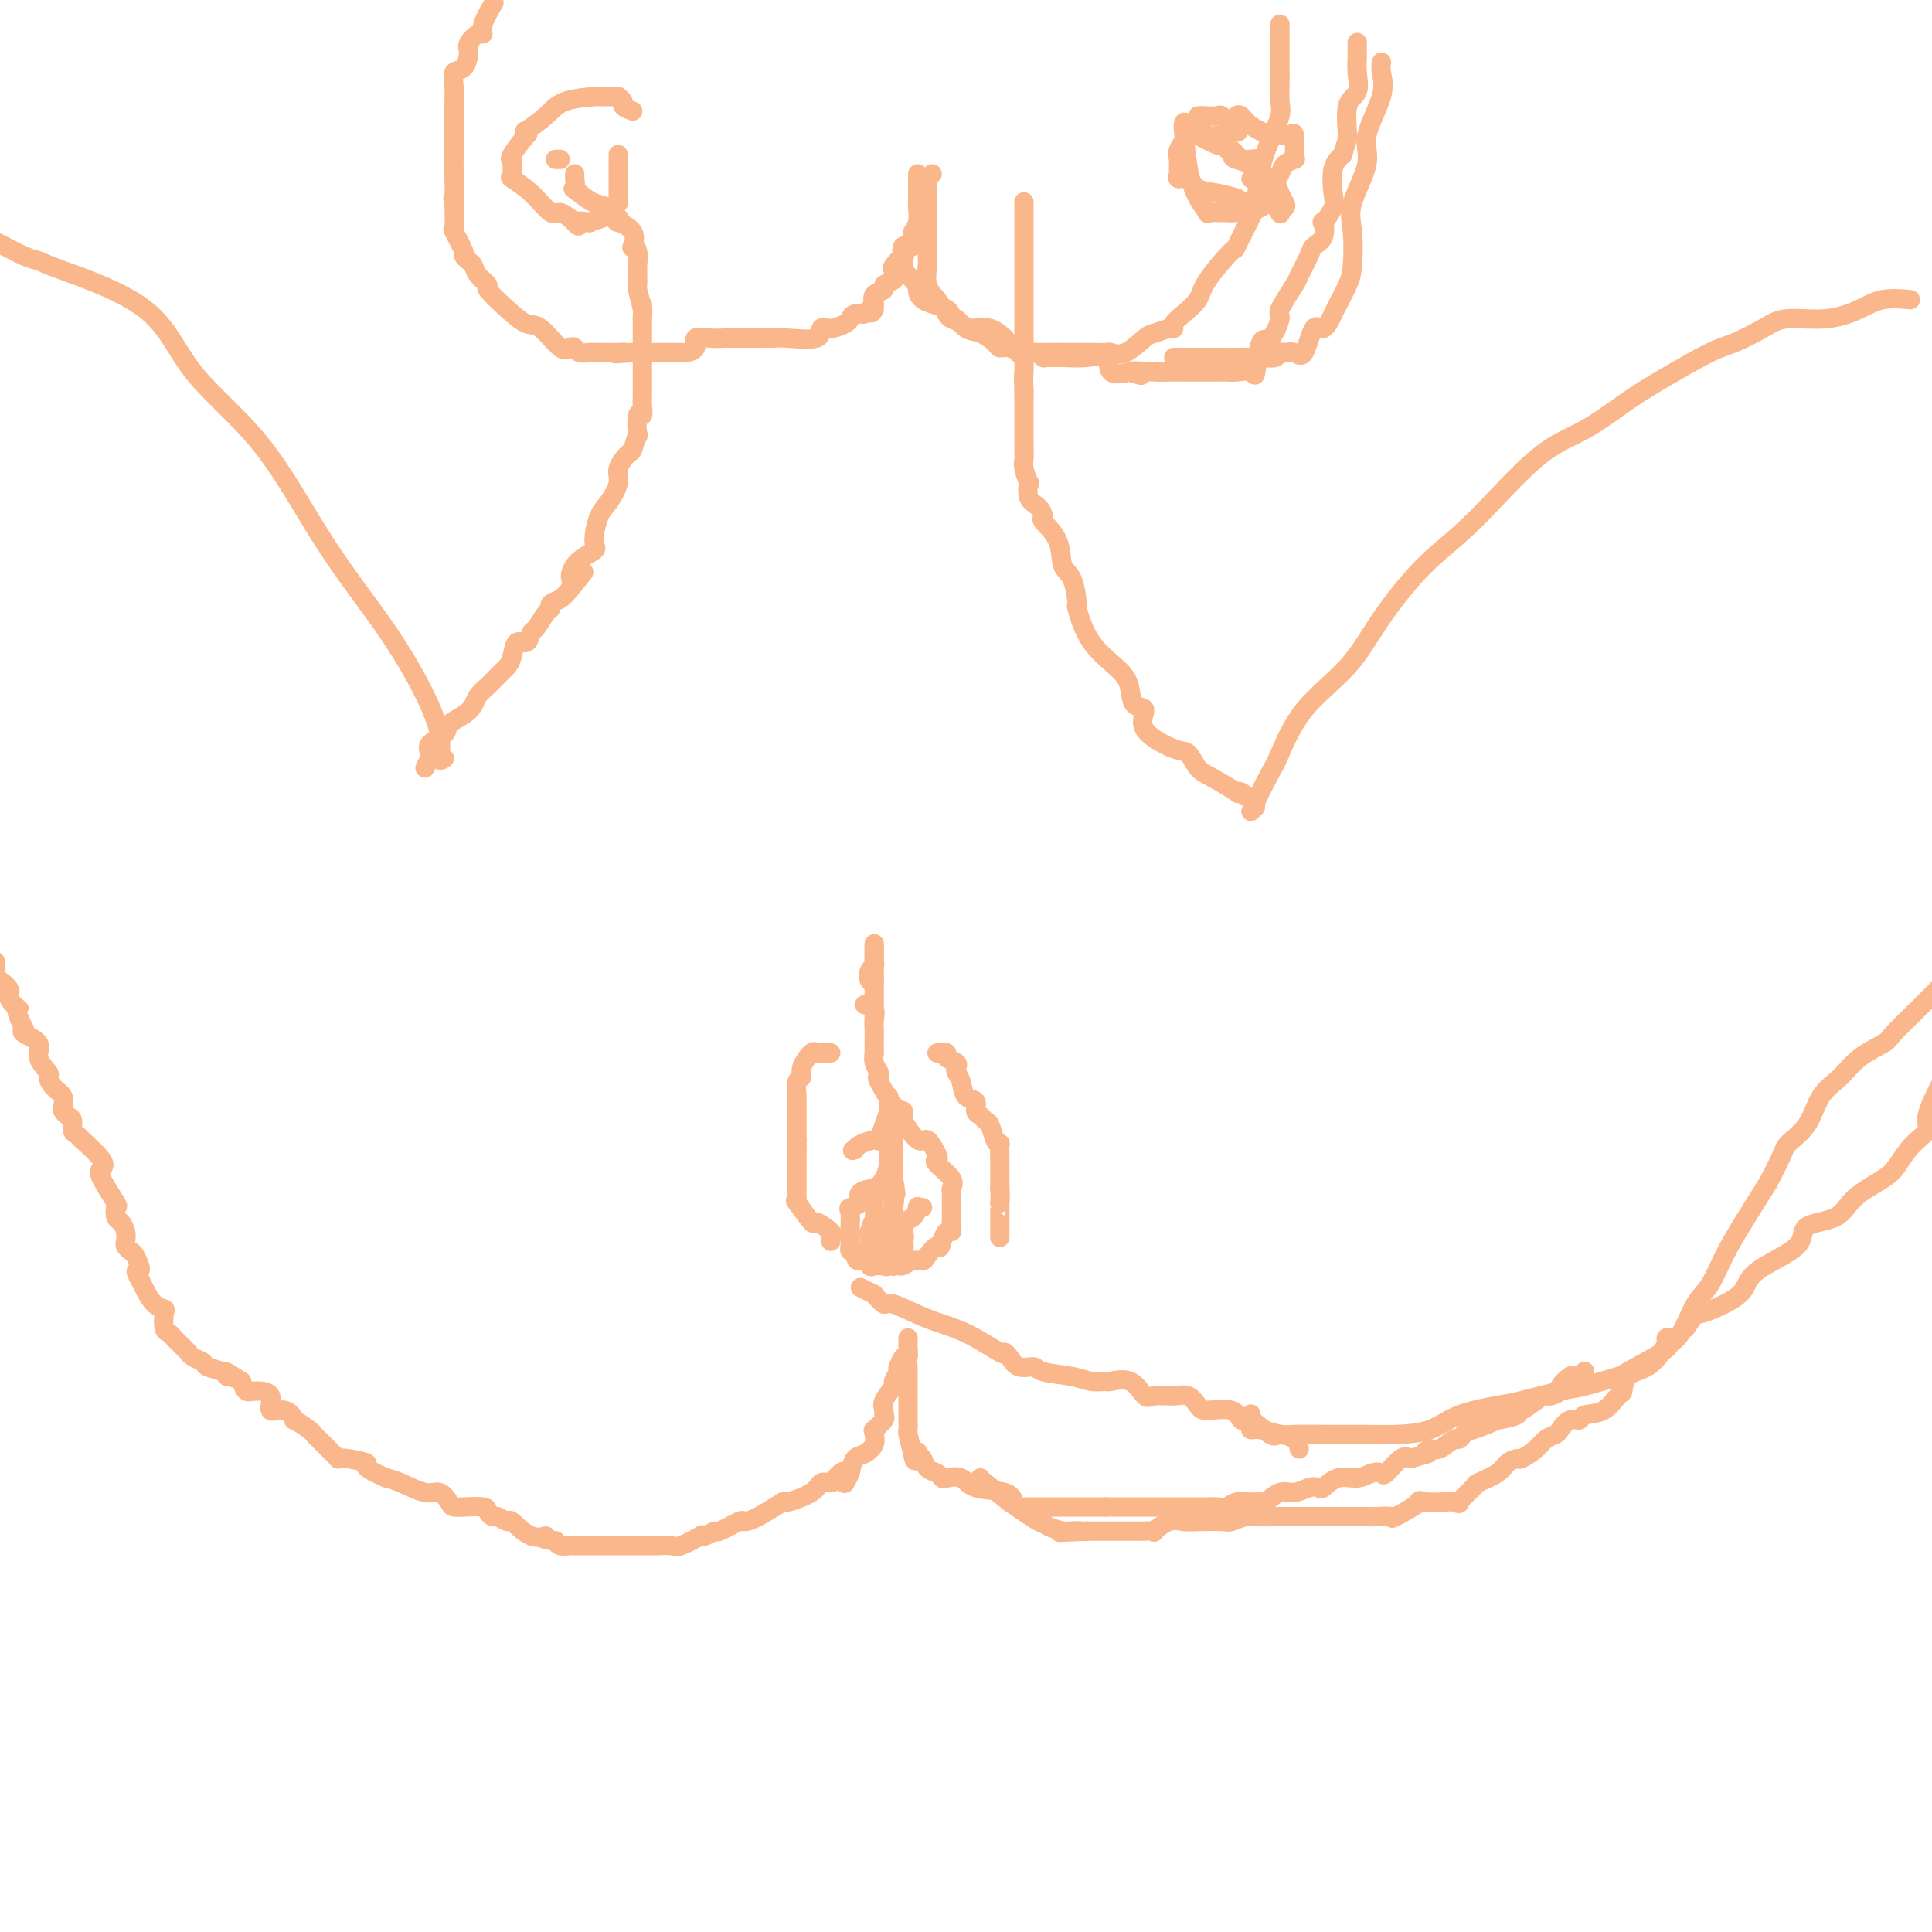 <svg viewBox='0 0 400 400' version='1.1' xmlns='http://www.w3.org/2000/svg' xmlns:xlink='http://www.w3.org/1999/xlink'><g fill='none' stroke='#FBB78C' stroke-width='4' stroke-linecap='round' stroke-linejoin='round'><path d='M92,157c-0.499,0.341 -0.999,0.682 -1,0c-0.001,-0.682 0.496,-2.389 0,-5c-0.496,-2.611 -1.987,-6.128 -4,-10c-2.013,-3.872 -4.550,-8.101 -8,-13c-3.450,-4.899 -7.814,-10.468 -12,-17c-4.186,-6.532 -8.195,-14.027 -13,-20c-4.805,-5.973 -10.404,-10.425 -14,-15c-3.596,-4.575 -5.187,-9.273 -10,-13c-4.813,-3.727 -12.848,-6.482 -17,-8c-4.152,-1.518 -4.422,-1.799 -5,-2c-0.578,-0.201 -1.463,-0.323 -3,-1c-1.537,-0.677 -3.725,-1.908 -6,-3c-2.275,-1.092 -4.638,-2.046 -7,-3'/><path d='M259,168c0.504,-0.474 1.008,-0.949 1,-1c-0.008,-0.051 -0.527,0.321 0,-1c0.527,-1.321 2.100,-4.336 3,-6c0.900,-1.664 1.126,-1.976 2,-4c0.874,-2.024 2.397,-5.758 5,-9c2.603,-3.242 6.286,-5.991 9,-9c2.714,-3.009 4.459,-6.277 7,-10c2.541,-3.723 5.878,-7.902 9,-11c3.122,-3.098 6.028,-5.113 10,-9c3.972,-3.887 9.010,-9.644 13,-13c3.990,-3.356 6.932,-4.312 10,-6c3.068,-1.688 6.263,-4.108 9,-6c2.737,-1.892 5.015,-3.257 8,-5c2.985,-1.743 6.677,-3.863 9,-5c2.323,-1.137 3.279,-1.291 5,-2c1.721,-0.709 4.209,-1.973 6,-3c1.791,-1.027 2.887,-1.816 5,-2c2.113,-0.184 5.243,0.238 8,0c2.757,-0.238 5.141,-1.136 7,-2c1.859,-0.864 3.193,-1.694 5,-2c1.807,-0.306 4.088,-0.087 5,0c0.912,0.087 0.456,0.044 0,0'/><path d='M259,293c-0.008,-0.194 -0.017,-0.388 0,0c0.017,0.388 0.058,1.358 0,2c-0.058,0.642 -0.216,0.957 0,1c0.216,0.043 0.804,-0.185 2,0c1.196,0.185 2.999,0.782 4,1c1.001,0.218 1.201,0.057 3,0c1.799,-0.057 5.198,-0.011 8,0c2.802,0.011 5.009,-0.014 7,0c1.991,0.014 3.767,0.069 6,0c2.233,-0.069 4.923,-0.260 7,-1c2.077,-0.740 3.542,-2.028 6,-3c2.458,-0.972 5.911,-1.627 8,-2c2.089,-0.373 2.816,-0.464 5,-1c2.184,-0.536 5.825,-1.516 8,-2c2.175,-0.484 2.883,-0.473 5,-1c2.117,-0.527 5.644,-1.594 7,-2c1.356,-0.406 0.540,-0.153 2,-1c1.460,-0.847 5.195,-2.794 7,-4c1.805,-1.206 1.679,-1.671 2,-2c0.321,-0.329 1.088,-0.521 2,-2c0.912,-1.479 1.968,-4.244 3,-6c1.032,-1.756 2.039,-2.502 3,-4c0.961,-1.498 1.874,-3.750 3,-6c1.126,-2.250 2.465,-4.500 4,-7c1.535,-2.500 3.268,-5.250 5,-8'/><path d='M366,245c3.482,-6.449 3.188,-7.071 4,-8c0.812,-0.929 2.729,-2.165 4,-4c1.271,-1.835 1.895,-4.271 3,-6c1.105,-1.729 2.690,-2.752 4,-4c1.310,-1.248 2.346,-2.721 4,-4c1.654,-1.279 3.928,-2.363 5,-3c1.072,-0.637 0.942,-0.825 2,-2c1.058,-1.175 3.302,-3.336 5,-5c1.698,-1.664 2.849,-2.832 4,-4'/><path d='M349,275c0.853,-1.311 1.706,-2.621 2,-3c0.294,-0.379 0.028,0.174 1,0c0.972,-0.174 3.183,-1.076 5,-2c1.817,-0.924 3.239,-1.870 4,-3c0.761,-1.130 0.861,-2.444 3,-4c2.139,-1.556 6.316,-3.354 8,-5c1.684,-1.646 0.873,-3.139 2,-4c1.127,-0.861 4.191,-1.091 6,-2c1.809,-0.909 2.363,-2.498 4,-4c1.637,-1.502 4.356,-2.916 6,-4c1.644,-1.084 2.214,-1.837 3,-3c0.786,-1.163 1.788,-2.734 3,-4c1.212,-1.266 2.634,-2.225 3,-3c0.366,-0.775 -0.324,-1.364 0,-3c0.324,-1.636 1.662,-4.318 3,-7'/><path d='M269,300c-0.115,-0.706 -0.230,-1.413 -1,-2c-0.770,-0.587 -2.195,-1.055 -3,-1c-0.805,0.055 -0.989,0.632 -2,0c-1.011,-0.632 -2.847,-2.472 -4,-3c-1.153,-0.528 -1.621,0.257 -2,0c-0.379,-0.257 -0.670,-1.557 -2,-2c-1.330,-0.443 -3.701,-0.028 -5,0c-1.299,0.028 -1.527,-0.329 -2,-1c-0.473,-0.671 -1.192,-1.655 -2,-2c-0.808,-0.345 -1.706,-0.050 -3,0c-1.294,0.050 -2.985,-0.144 -4,0c-1.015,0.144 -1.352,0.628 -2,0c-0.648,-0.628 -1.605,-2.367 -3,-3c-1.395,-0.633 -3.229,-0.158 -4,0c-0.771,0.158 -0.481,-0.000 -1,0c-0.519,0.000 -1.847,0.159 -3,0c-1.153,-0.159 -2.129,-0.637 -4,-1c-1.871,-0.363 -4.635,-0.610 -6,-1c-1.365,-0.390 -1.331,-0.924 -2,-1c-0.669,-0.076 -2.042,0.307 -3,0c-0.958,-0.307 -1.502,-1.302 -2,-2c-0.498,-0.698 -0.949,-1.099 -1,-1c-0.051,0.099 0.300,0.697 -1,0c-1.300,-0.697 -4.249,-2.690 -7,-4c-2.751,-1.310 -5.304,-1.939 -8,-3c-2.696,-1.061 -5.533,-2.555 -7,-3c-1.467,-0.445 -1.562,0.159 -2,0c-0.438,-0.159 -1.219,-1.079 -2,-2'/><path d='M181,268c-5.000,-2.500 -2.500,-1.250 0,0'/><path d='M188,277c0.006,0.375 0.012,0.749 0,1c-0.012,0.251 -0.042,0.378 0,1c0.042,0.622 0.156,1.738 0,2c-0.156,0.262 -0.582,-0.329 -1,0c-0.418,0.329 -0.828,1.578 -1,2c-0.172,0.422 -0.106,0.018 0,0c0.106,-0.018 0.253,0.352 0,1c-0.253,0.648 -0.905,1.574 -1,2c-0.095,0.426 0.369,0.350 0,1c-0.369,0.650 -1.571,2.024 -2,3c-0.429,0.976 -0.087,1.553 0,2c0.087,0.447 -0.082,0.763 0,1c0.082,0.237 0.416,0.395 0,1c-0.416,0.605 -1.581,1.658 -2,2c-0.419,0.342 -0.091,-0.026 0,0c0.091,0.026 -0.056,0.446 0,1c0.056,0.554 0.314,1.241 0,2c-0.314,0.759 -1.200,1.589 -2,2c-0.800,0.411 -1.514,0.403 -2,1c-0.486,0.597 -0.743,1.798 -1,3'/><path d='M176,305c-1.970,4.289 -0.894,1.011 -1,0c-0.106,-1.011 -1.392,0.245 -2,1c-0.608,0.755 -0.537,1.009 -1,1c-0.463,-0.009 -1.460,-0.279 -2,0c-0.540,0.279 -0.621,1.109 -2,2c-1.379,0.891 -4.054,1.844 -5,2c-0.946,0.156 -0.163,-0.486 -1,0c-0.837,0.486 -3.294,2.101 -5,3c-1.706,0.899 -2.659,1.082 -3,1c-0.341,-0.082 -0.068,-0.428 -1,0c-0.932,0.428 -3.069,1.629 -4,2c-0.931,0.371 -0.656,-0.089 -1,0c-0.344,0.089 -1.309,0.728 -2,1c-0.691,0.272 -1.110,0.178 -1,0c0.110,-0.178 0.749,-0.440 0,0c-0.749,0.440 -2.888,1.582 -4,2c-1.112,0.418 -1.199,0.112 -2,0c-0.801,-0.112 -2.315,-0.030 -3,0c-0.685,0.030 -0.541,0.008 -1,0c-0.459,-0.008 -1.521,-0.002 -2,0c-0.479,0.002 -0.374,0.001 -1,0c-0.626,-0.001 -1.983,-0.000 -3,0c-1.017,0.000 -1.695,0.000 -2,0c-0.305,-0.000 -0.238,-0.000 -1,0c-0.762,0.000 -2.355,0.001 -3,0c-0.645,-0.001 -0.344,-0.003 -1,0c-0.656,0.003 -2.269,0.011 -3,0c-0.731,-0.011 -0.582,-0.041 -1,0c-0.418,0.041 -1.405,0.155 -2,0c-0.595,-0.155 -0.797,-0.577 -1,-1'/><path d='M115,319c-4.356,-0.431 -2.246,-1.009 -2,-1c0.246,0.009 -1.373,0.606 -3,0c-1.627,-0.606 -3.263,-2.414 -4,-3c-0.737,-0.586 -0.575,0.049 -1,0c-0.425,-0.049 -1.436,-0.784 -2,-1c-0.564,-0.216 -0.681,0.086 -1,0c-0.319,-0.086 -0.838,-0.558 -1,-1c-0.162,-0.442 0.035,-0.852 -1,-1c-1.035,-0.148 -3.302,-0.034 -4,0c-0.698,0.034 0.174,-0.014 0,0c-0.174,0.014 -1.394,0.088 -2,0c-0.606,-0.088 -0.599,-0.339 -1,-1c-0.401,-0.661 -1.211,-1.734 -2,-2c-0.789,-0.266 -1.559,0.275 -3,0c-1.441,-0.275 -3.555,-1.364 -5,-2c-1.445,-0.636 -2.223,-0.818 -3,-1'/><path d='M80,306c-6.111,-2.631 -3.888,-2.707 -4,-3c-0.112,-0.293 -2.559,-0.803 -4,-1c-1.441,-0.197 -1.878,-0.080 -2,0c-0.122,0.080 0.069,0.123 0,0c-0.069,-0.123 -0.397,-0.413 -1,-1c-0.603,-0.587 -1.480,-1.472 -2,-2c-0.520,-0.528 -0.685,-0.700 -1,-1c-0.315,-0.300 -0.782,-0.730 -1,-1c-0.218,-0.270 -0.186,-0.381 -1,-1c-0.814,-0.619 -2.475,-1.745 -3,-2c-0.525,-0.255 0.084,0.362 0,0c-0.084,-0.362 -0.863,-1.703 -2,-2c-1.137,-0.297 -2.633,0.451 -3,0c-0.367,-0.451 0.397,-2.100 0,-3c-0.397,-0.900 -1.953,-1.050 -3,-1c-1.047,0.050 -1.585,0.300 -2,0c-0.415,-0.300 -0.708,-1.150 -1,-2'/><path d='M50,286c-5.109,-3.317 -2.882,-1.610 -2,-1c0.882,0.610 0.420,0.122 0,0c-0.420,-0.122 -0.799,0.122 -1,0c-0.201,-0.122 -0.226,-0.611 -1,-1c-0.774,-0.389 -2.298,-0.678 -3,-1c-0.702,-0.322 -0.583,-0.678 -1,-1c-0.417,-0.322 -1.368,-0.611 -2,-1c-0.632,-0.389 -0.943,-0.878 -1,-1c-0.057,-0.122 0.140,0.121 0,0c-0.140,-0.121 -0.615,-0.608 -1,-1c-0.385,-0.392 -0.678,-0.690 -1,-1c-0.322,-0.310 -0.673,-0.633 -1,-1c-0.327,-0.367 -0.629,-0.779 -1,-1c-0.371,-0.221 -0.810,-0.251 -1,-1c-0.190,-0.749 -0.131,-2.217 0,-3c0.131,-0.783 0.334,-0.880 0,-1c-0.334,-0.120 -1.205,-0.263 -2,-1c-0.795,-0.737 -1.513,-2.068 -2,-3c-0.487,-0.932 -0.744,-1.466 -1,-2'/><path d='M29,265c-1.653,-2.759 -0.285,-1.656 0,-2c0.285,-0.344 -0.511,-2.136 -1,-3c-0.489,-0.864 -0.670,-0.799 -1,-1c-0.330,-0.201 -0.810,-0.668 -1,-1c-0.190,-0.332 -0.090,-0.527 0,-1c0.090,-0.473 0.171,-1.222 0,-2c-0.171,-0.778 -0.593,-1.585 -1,-2c-0.407,-0.415 -0.800,-0.440 -1,-1c-0.200,-0.560 -0.207,-1.656 0,-2c0.207,-0.344 0.629,0.064 0,-1c-0.629,-1.064 -2.308,-3.601 -3,-5c-0.692,-1.399 -0.398,-1.660 0,-2c0.398,-0.340 0.901,-0.758 0,-2c-0.901,-1.242 -3.207,-3.306 -4,-4c-0.793,-0.694 -0.072,-0.017 0,0c0.072,0.017 -0.506,-0.626 -1,-1c-0.494,-0.374 -0.903,-0.481 -1,-1c-0.097,-0.519 0.119,-1.452 0,-2c-0.119,-0.548 -0.574,-0.713 -1,-1c-0.426,-0.287 -0.822,-0.697 -1,-1c-0.178,-0.303 -0.136,-0.499 0,-1c0.136,-0.501 0.368,-1.306 0,-2c-0.368,-0.694 -1.335,-1.278 -2,-2c-0.665,-0.722 -1.026,-1.584 -1,-2c0.026,-0.416 0.441,-0.388 0,-1c-0.441,-0.612 -1.737,-1.865 -2,-3c-0.263,-1.135 0.506,-2.152 0,-3c-0.506,-0.848 -2.287,-1.528 -3,-2c-0.713,-0.472 -0.356,-0.736 0,-1'/><path d='M5,213c-2.573,-4.986 -1.005,-3.951 -1,-4c0.005,-0.049 -1.554,-1.183 -2,-2c-0.446,-0.817 0.220,-1.319 0,-2c-0.220,-0.681 -1.327,-1.542 -2,-2c-0.673,-0.458 -0.912,-0.515 -1,-1c-0.088,-0.485 -0.024,-1.400 0,-2c0.024,-0.600 0.007,-0.886 0,-1c-0.007,-0.114 -0.003,-0.057 0,0'/><path d='M188,283c-0.000,0.209 -0.000,0.418 0,1c0.000,0.582 0.000,1.536 0,2c-0.000,0.464 -0.000,0.438 0,1c0.000,0.562 0.000,1.714 0,2c-0.000,0.286 -0.000,-0.293 0,0c0.000,0.293 0.000,1.459 0,2c-0.000,0.541 -0.001,0.457 0,1c0.001,0.543 0.003,1.712 0,2c-0.003,0.288 -0.011,-0.304 0,0c0.011,0.304 0.041,1.505 0,2c-0.041,0.495 -0.155,0.284 0,1c0.155,0.716 0.577,2.358 1,4'/><path d='M189,301c0.395,2.793 0.883,0.776 1,0c0.117,-0.776 -0.137,-0.309 0,0c0.137,0.309 0.665,0.462 1,1c0.335,0.538 0.478,1.463 1,2c0.522,0.537 1.424,0.687 2,1c0.576,0.313 0.827,0.790 1,1c0.173,0.210 0.270,0.154 1,0c0.730,-0.154 2.093,-0.405 3,0c0.907,0.405 1.357,1.468 3,2c1.643,0.532 4.479,0.535 6,1c1.521,0.465 1.725,1.393 2,2c0.275,0.607 0.619,0.895 1,1c0.381,0.105 0.798,0.028 1,0c0.202,-0.028 0.189,-0.008 1,0c0.811,0.008 2.446,0.002 3,0c0.554,-0.002 0.027,-0.001 0,0c-0.027,0.001 0.445,0.000 1,0c0.555,-0.000 1.193,-0.000 2,0c0.807,0.000 1.783,0.000 2,0c0.217,-0.000 -0.326,-0.000 0,0c0.326,0.000 1.522,0.000 3,0c1.478,-0.000 3.239,-0.000 5,0'/><path d='M229,312c2.670,0.000 1.344,0.000 1,0c-0.344,-0.000 0.292,-0.000 1,0c0.708,0.000 1.487,0.000 2,0c0.513,-0.000 0.761,-0.000 1,0c0.239,0.000 0.468,0.000 1,0c0.532,-0.000 1.367,-0.000 2,0c0.633,0.000 1.063,0.000 2,0c0.937,-0.000 2.379,-0.000 3,0c0.621,0.000 0.421,0.000 1,0c0.579,-0.000 1.937,-0.000 3,0c1.063,0.000 1.832,0.001 2,0c0.168,-0.001 -0.265,-0.004 0,0c0.265,0.004 1.229,0.015 2,0c0.771,-0.015 1.348,-0.057 2,0c0.652,0.057 1.377,0.214 2,0c0.623,-0.214 1.142,-0.797 2,-1c0.858,-0.203 2.053,-0.025 3,0c0.947,0.025 1.647,-0.102 2,0c0.353,0.102 0.361,0.433 1,0c0.639,-0.433 1.910,-1.631 3,-2c1.090,-0.369 1.999,0.089 3,0c1.001,-0.089 2.095,-0.727 3,-1c0.905,-0.273 1.621,-0.182 2,0c0.379,0.182 0.420,0.454 1,0c0.580,-0.454 1.698,-1.635 3,-2c1.302,-0.365 2.789,0.087 4,0c1.211,-0.087 2.145,-0.714 3,-1c0.855,-0.286 1.631,-0.231 2,0c0.369,0.231 0.330,0.639 1,0c0.670,-0.639 2.049,-2.325 3,-3c0.951,-0.675 1.476,-0.337 2,0'/><path d='M292,302c5.280,-1.549 3.481,-0.922 3,-1c-0.481,-0.078 0.357,-0.861 1,-1c0.643,-0.139 1.091,0.365 2,0c0.909,-0.365 2.281,-1.598 3,-2c0.719,-0.402 0.787,0.028 1,0c0.213,-0.028 0.571,-0.515 1,-1c0.429,-0.485 0.929,-0.970 1,-1c0.071,-0.030 -0.286,0.394 1,0c1.286,-0.394 4.216,-1.606 5,-2c0.784,-0.394 -0.577,0.030 0,0c0.577,-0.030 3.093,-0.515 4,-1c0.907,-0.485 0.207,-0.971 0,-1c-0.207,-0.029 0.079,0.400 1,0c0.921,-0.400 2.475,-1.627 3,-2c0.525,-0.373 0.020,0.109 0,0c-0.020,-0.109 0.446,-0.807 1,-1c0.554,-0.193 1.195,0.120 2,0c0.805,-0.120 1.774,-0.672 2,-1c0.226,-0.328 -0.289,-0.431 0,-1c0.289,-0.569 1.384,-1.602 2,-2c0.616,-0.398 0.753,-0.159 1,0c0.247,0.159 0.602,0.239 1,0c0.398,-0.239 0.838,-0.795 1,-1c0.162,-0.205 0.046,-0.059 0,0c-0.046,0.059 -0.023,0.029 0,0'/><path d='M346,277c-0.437,-0.074 -0.874,-0.149 -1,0c-0.126,0.149 0.058,0.520 0,1c-0.058,0.480 -0.357,1.068 -1,2c-0.643,0.932 -1.630,2.208 -3,3c-1.370,0.792 -3.124,1.101 -4,2c-0.876,0.899 -0.874,2.389 -1,3c-0.126,0.611 -0.379,0.344 -1,1c-0.621,0.656 -1.609,2.235 -3,3c-1.391,0.765 -3.184,0.716 -4,1c-0.816,0.284 -0.656,0.902 -1,1c-0.344,0.098 -1.193,-0.322 -2,0c-0.807,0.322 -1.572,1.386 -2,2c-0.428,0.614 -0.519,0.777 -1,1c-0.481,0.223 -1.351,0.507 -2,1c-0.649,0.493 -1.078,1.195 -2,2c-0.922,0.805 -2.339,1.711 -3,2c-0.661,0.289 -0.566,-0.041 -1,0c-0.434,0.041 -1.397,0.453 -2,1c-0.603,0.547 -0.848,1.229 -2,2c-1.152,0.771 -3.213,1.632 -4,2c-0.787,0.368 -0.301,0.242 -1,1c-0.699,0.758 -2.582,2.399 -3,3c-0.418,0.601 0.628,0.161 0,0c-0.628,-0.161 -2.931,-0.043 -4,0c-1.069,0.043 -0.903,0.012 -1,0c-0.097,-0.012 -0.456,-0.003 -1,0c-0.544,0.003 -1.272,0.002 -2,0'/><path d='M294,311c-0.938,-0.182 0.715,-0.637 0,0c-0.715,0.637 -3.800,2.367 -5,3c-1.200,0.633 -0.516,0.170 -1,0c-0.484,-0.170 -2.136,-0.045 -3,0c-0.864,0.045 -0.940,0.012 -2,0c-1.060,-0.012 -3.105,-0.003 -4,0c-0.895,0.003 -0.641,0.001 -1,0c-0.359,-0.001 -1.332,-0.000 -2,0c-0.668,0.000 -1.032,0.000 -2,0c-0.968,-0.000 -2.541,-0.001 -4,0c-1.459,0.001 -2.804,0.004 -4,0c-1.196,-0.004 -2.243,-0.015 -3,0c-0.757,0.015 -1.224,0.056 -2,0c-0.776,-0.056 -1.859,-0.211 -3,0c-1.141,0.211 -2.338,0.786 -3,1c-0.662,0.214 -0.788,0.065 -2,0c-1.212,-0.065 -3.510,-0.046 -5,0c-1.490,0.046 -2.172,0.117 -3,0c-0.828,-0.117 -1.803,-0.424 -3,0c-1.197,0.424 -2.615,1.578 -3,2c-0.385,0.422 0.263,0.113 0,0c-0.263,-0.113 -1.436,-0.030 -2,0c-0.564,0.030 -0.518,0.008 -1,0c-0.482,-0.008 -1.493,-0.002 -2,0c-0.507,0.002 -0.511,0.001 -1,0c-0.489,-0.001 -1.462,-0.000 -2,0c-0.538,0.000 -0.641,0.000 -1,0c-0.359,-0.000 -0.972,-0.000 -1,0c-0.028,0.000 0.531,0.000 0,0c-0.531,-0.000 -2.152,-0.000 -3,0c-0.848,0.000 -0.924,0.000 -1,0'/><path d='M225,317c-10.237,0.467 -3.830,0.134 -2,0c1.830,-0.134 -0.919,-0.070 -2,0c-1.081,0.070 -0.496,0.146 -1,0c-0.504,-0.146 -2.098,-0.515 -3,-1c-0.902,-0.485 -1.111,-1.086 -1,-1c0.111,0.086 0.541,0.860 -1,0c-1.541,-0.860 -5.054,-3.355 -6,-4c-0.946,-0.645 0.674,0.559 0,0c-0.674,-0.559 -3.643,-2.881 -5,-4c-1.357,-1.119 -1.102,-1.034 -1,-1c0.102,0.034 0.051,0.017 0,0'/><path d='M88,159c0.429,-0.863 0.858,-1.726 1,-2c0.142,-0.274 -0.003,0.040 0,0c0.003,-0.040 0.154,-0.433 0,-1c-0.154,-0.567 -0.612,-1.307 0,-2c0.612,-0.693 2.295,-1.340 3,-2c0.705,-0.660 0.430,-1.333 1,-2c0.570,-0.667 1.983,-1.330 3,-2c1.017,-0.670 1.638,-1.349 2,-2c0.362,-0.651 0.464,-1.273 1,-2c0.536,-0.727 1.506,-1.558 2,-2c0.494,-0.442 0.513,-0.494 1,-1c0.487,-0.506 1.444,-1.464 2,-2c0.556,-0.536 0.713,-0.648 1,-1c0.287,-0.352 0.706,-0.943 1,-2c0.294,-1.057 0.463,-2.581 1,-3c0.537,-0.419 1.440,0.267 2,0c0.560,-0.267 0.775,-1.486 1,-2c0.225,-0.514 0.458,-0.322 1,-1c0.542,-0.678 1.391,-2.226 2,-3c0.609,-0.774 0.978,-0.775 1,-1c0.022,-0.225 -0.302,-0.676 0,-1c0.302,-0.324 1.229,-0.521 2,-1c0.771,-0.479 1.385,-1.239 2,-2'/><path d='M118,122c4.933,-6.040 2.266,-2.640 1,-2c-1.266,0.640 -1.133,-1.479 0,-3c1.133,-1.521 3.264,-2.445 4,-3c0.736,-0.555 0.076,-0.742 0,-2c-0.076,-1.258 0.431,-3.588 1,-5c0.569,-1.412 1.199,-1.906 2,-3c0.801,-1.094 1.774,-2.789 2,-4c0.226,-1.211 -0.293,-1.938 0,-3c0.293,-1.062 1.398,-2.458 2,-3c0.602,-0.542 0.701,-0.231 1,-1c0.299,-0.769 0.798,-2.618 1,-3c0.202,-0.382 0.107,0.704 0,0c-0.107,-0.704 -0.225,-3.197 0,-4c0.225,-0.803 0.792,0.083 1,0c0.208,-0.083 0.056,-1.134 0,-2c-0.056,-0.866 -0.015,-1.547 0,-2c0.015,-0.453 0.004,-0.679 0,-1c-0.004,-0.321 -0.001,-0.739 0,-1c0.001,-0.261 0.000,-0.367 0,-1c-0.000,-0.633 -0.000,-1.794 0,-2c0.000,-0.206 0.000,0.542 0,0c-0.000,-0.542 -0.000,-2.372 0,-3c0.000,-0.628 0.000,-0.052 0,0c-0.000,0.052 -0.000,-0.420 0,-1c0.000,-0.580 0.000,-1.269 0,-2c-0.000,-0.731 -0.000,-1.505 0,-2c0.000,-0.495 0.000,-0.710 0,-1c-0.000,-0.290 -0.000,-0.654 0,-1c0.000,-0.346 0.000,-0.673 0,-1'/><path d='M133,66c0.138,-4.228 -0.015,-2.799 0,-2c0.015,0.799 0.200,0.966 0,0c-0.200,-0.966 -0.786,-3.065 -1,-4c-0.214,-0.935 -0.056,-0.706 0,-1c0.056,-0.294 0.012,-1.113 0,-2c-0.012,-0.887 0.010,-1.843 0,-2c-0.010,-0.157 -0.052,0.485 0,0c0.052,-0.485 0.199,-2.095 0,-3c-0.199,-0.905 -0.744,-1.103 -1,-1c-0.256,0.103 -0.224,0.508 0,0c0.224,-0.508 0.640,-1.929 0,-3c-0.640,-1.071 -2.337,-1.793 -3,-2c-0.663,-0.207 -0.292,0.100 0,0c0.292,-0.100 0.504,-0.607 0,-1c-0.504,-0.393 -1.723,-0.672 -2,-1c-0.277,-0.328 0.387,-0.704 0,-1c-0.387,-0.296 -1.825,-0.513 -3,-1c-1.175,-0.487 -2.088,-1.243 -3,-2'/><path d='M120,40c-1.928,-1.359 -1.249,-0.756 -1,-1c0.249,-0.244 0.067,-1.335 0,-2c-0.067,-0.665 -0.019,-0.904 0,-1c0.019,-0.096 0.010,-0.048 0,0'/><path d='M258,165c-0.274,-0.401 -0.549,-0.802 -1,-1c-0.451,-0.198 -1.080,-0.194 -1,0c0.080,0.194 0.867,0.577 0,0c-0.867,-0.577 -3.390,-2.113 -5,-3c-1.610,-0.887 -2.307,-1.124 -3,-2c-0.693,-0.876 -1.384,-2.390 -2,-3c-0.616,-0.610 -1.159,-0.315 -3,-1c-1.841,-0.685 -4.979,-2.348 -6,-4c-1.021,-1.652 0.075,-3.291 0,-4c-0.075,-0.709 -1.320,-0.486 -2,-1c-0.680,-0.514 -0.795,-1.765 -1,-3c-0.205,-1.235 -0.502,-2.453 -2,-4c-1.498,-1.547 -4.199,-3.423 -6,-6c-1.801,-2.577 -2.704,-5.854 -3,-7c-0.296,-1.146 0.014,-0.160 0,-1c-0.014,-0.840 -0.353,-3.505 -1,-5c-0.647,-1.495 -1.601,-1.818 -2,-3c-0.399,-1.182 -0.244,-3.221 -1,-5c-0.756,-1.779 -2.423,-3.298 -3,-4c-0.577,-0.702 -0.062,-0.588 0,-1c0.062,-0.412 -0.327,-1.350 -1,-2c-0.673,-0.650 -1.630,-1.013 -2,-2c-0.370,-0.987 -0.152,-2.597 0,-3c0.152,-0.403 0.237,0.401 0,0c-0.237,-0.401 -0.795,-2.008 -1,-3c-0.205,-0.992 -0.055,-1.371 0,-2c0.055,-0.629 0.015,-1.509 0,-3c-0.015,-1.491 -0.004,-3.594 0,-5c0.004,-1.406 0.001,-2.116 0,-3c-0.001,-0.884 -0.001,-1.942 0,-3'/><path d='M212,81c-0.155,-4.096 -0.041,-3.336 0,-4c0.041,-0.664 0.011,-2.751 0,-4c-0.011,-1.249 -0.003,-1.662 0,-2c0.003,-0.338 0.001,-0.603 0,-1c-0.001,-0.397 -0.000,-0.925 0,-2c0.000,-1.075 0.000,-2.696 0,-4c-0.000,-1.304 -0.000,-2.291 0,-3c0.000,-0.709 0.000,-1.140 0,-2c-0.000,-0.860 -0.000,-2.148 0,-3c0.000,-0.852 0.000,-1.268 0,-2c-0.000,-0.732 -0.000,-1.779 0,-3c0.000,-1.221 0.000,-2.616 0,-3c-0.000,-0.384 -0.000,0.244 0,0c0.000,-0.244 0.000,-1.358 0,-2c-0.000,-0.642 -0.000,-0.811 0,-1c0.000,-0.189 0.000,-0.397 0,-1c-0.000,-0.603 -0.000,-1.601 0,-2c0.000,-0.399 0.000,-0.200 0,0'/><path d='M193,36c-0.423,0.438 -0.845,0.877 -1,1c-0.155,0.123 -0.041,-0.068 0,1c0.041,1.068 0.009,3.395 0,5c-0.009,1.605 0.003,2.487 0,4c-0.003,1.513 -0.022,3.656 0,5c0.022,1.344 0.085,1.890 0,3c-0.085,1.110 -0.318,2.783 0,4c0.318,1.217 1.186,1.977 2,3c0.814,1.023 1.575,2.310 2,3c0.425,0.690 0.514,0.782 1,1c0.486,0.218 1.367,0.563 2,1c0.633,0.437 1.016,0.966 2,1c0.984,0.034 2.568,-0.425 4,0c1.432,0.425 2.711,1.736 3,2c0.289,0.264 -0.412,-0.518 0,0c0.412,0.518 1.936,2.335 3,3c1.064,0.665 1.669,0.178 2,0c0.331,-0.178 0.388,-0.048 1,0c0.612,0.048 1.780,0.013 2,0c0.220,-0.013 -0.509,-0.004 0,0c0.509,0.004 2.254,0.002 4,0'/><path d='M220,73c1.611,-0.000 1.137,-0.001 2,0c0.863,0.001 3.062,0.003 4,0c0.938,-0.003 0.615,-0.011 1,0c0.385,0.011 1.477,0.043 2,0c0.523,-0.043 0.476,-0.159 1,0c0.524,0.159 1.619,0.593 3,0c1.381,-0.593 3.048,-2.214 4,-3c0.952,-0.786 1.188,-0.738 2,-1c0.812,-0.262 2.200,-0.836 3,-1c0.800,-0.164 1.012,0.080 1,0c-0.012,-0.080 -0.247,-0.486 0,-1c0.247,-0.514 0.978,-1.137 2,-2c1.022,-0.863 2.337,-1.965 3,-3c0.663,-1.035 0.674,-2.002 2,-4c1.326,-1.998 3.965,-5.026 5,-6c1.035,-0.974 0.465,0.107 1,-1c0.535,-1.107 2.175,-4.401 3,-6c0.825,-1.599 0.834,-1.504 1,-3c0.166,-1.496 0.489,-4.581 1,-7c0.511,-2.419 1.209,-4.170 2,-6c0.791,-1.830 1.676,-3.740 2,-5c0.324,-1.260 0.087,-1.870 0,-3c-0.087,-1.130 -0.023,-2.779 0,-4c0.023,-1.221 0.006,-2.015 0,-2c-0.006,0.015 -0.002,0.837 0,0c0.002,-0.837 0.000,-3.335 0,-5c-0.000,-1.665 -0.000,-2.498 0,-3c0.000,-0.502 0.000,-0.674 0,-1c-0.000,-0.326 -0.000,-0.808 0,-1c0.000,-0.192 0.000,-0.096 0,0'/><path d='M190,36c0.001,0.390 0.001,0.779 0,1c-0.001,0.221 -0.004,0.273 0,1c0.004,0.727 0.015,2.130 0,3c-0.015,0.870 -0.054,1.208 0,2c0.054,0.792 0.203,2.038 0,3c-0.203,0.962 -0.759,1.639 -1,2c-0.241,0.361 -0.168,0.407 0,1c0.168,0.593 0.430,1.735 0,2c-0.430,0.265 -1.551,-0.346 -2,0c-0.449,0.346 -0.226,1.651 0,2c0.226,0.349 0.455,-0.257 0,0c-0.455,0.257 -1.594,1.378 -2,2c-0.406,0.622 -0.079,0.744 0,1c0.079,0.256 -0.091,0.645 0,1c0.091,0.355 0.444,0.675 0,1c-0.444,0.325 -1.686,0.654 -2,1c-0.314,0.346 0.300,0.709 0,1c-0.300,0.291 -1.514,0.512 -2,1c-0.486,0.488 -0.243,1.244 0,2'/><path d='M181,63c-1.340,2.874 -0.191,1.558 0,1c0.191,-0.558 -0.577,-0.357 -1,0c-0.423,0.357 -0.501,0.871 -1,1c-0.499,0.129 -1.420,-0.125 -2,0c-0.580,0.125 -0.819,0.629 -1,1c-0.181,0.371 -0.303,0.607 -1,1c-0.697,0.393 -1.968,0.942 -3,1c-1.032,0.058 -1.826,-0.377 -2,0c-0.174,0.377 0.272,1.565 -1,2c-1.272,0.435 -4.264,0.117 -6,0c-1.736,-0.117 -2.218,-0.031 -3,0c-0.782,0.031 -1.864,0.008 -3,0c-1.136,-0.008 -2.327,-0.002 -3,0c-0.673,0.002 -0.830,0.001 -1,0c-0.170,-0.001 -0.355,-0.002 -1,0c-0.645,0.002 -1.751,0.007 -2,0c-0.249,-0.007 0.357,-0.026 0,0c-0.357,0.026 -1.678,0.098 -3,0c-1.322,-0.098 -2.644,-0.366 -3,0c-0.356,0.366 0.256,1.366 0,2c-0.256,0.634 -1.379,0.902 -2,1c-0.621,0.098 -0.741,0.026 -1,0c-0.259,-0.026 -0.657,-0.007 -1,0c-0.343,0.007 -0.631,0.002 -1,0c-0.369,-0.002 -0.821,-0.001 -2,0c-1.179,0.001 -3.087,0.000 -4,0c-0.913,-0.000 -0.832,-0.000 -1,0c-0.168,0.000 -0.584,0.000 -1,0'/><path d='M131,73c-6.276,0.464 -2.966,0.124 -2,0c0.966,-0.124 -0.413,-0.032 -1,0c-0.587,0.032 -0.381,0.005 -1,0c-0.619,-0.005 -2.063,0.012 -3,0c-0.937,-0.012 -1.365,-0.052 -2,0c-0.635,0.052 -1.475,0.195 -2,0c-0.525,-0.195 -0.734,-0.730 -1,-1c-0.266,-0.270 -0.590,-0.276 -1,0c-0.410,0.276 -0.906,0.834 -2,0c-1.094,-0.834 -2.785,-3.059 -4,-4c-1.215,-0.941 -1.954,-0.598 -3,-1c-1.046,-0.402 -2.399,-1.551 -4,-3c-1.601,-1.449 -3.451,-3.200 -4,-4c-0.549,-0.800 0.202,-0.649 0,-1c-0.202,-0.351 -1.359,-1.204 -2,-2c-0.641,-0.796 -0.768,-1.535 -1,-2c-0.232,-0.465 -0.570,-0.657 -1,-1c-0.430,-0.343 -0.952,-0.838 -1,-1c-0.048,-0.162 0.379,0.008 0,-1c-0.379,-1.008 -1.564,-3.194 -2,-4c-0.436,-0.806 -0.125,-0.230 0,-1c0.125,-0.770 0.062,-2.885 0,-5'/><path d='M94,42c-0.464,-1.826 -0.124,-0.391 0,-1c0.124,-0.609 0.033,-3.264 0,-5c-0.033,-1.736 -0.008,-2.554 0,-4c0.008,-1.446 0.001,-3.519 0,-5c-0.001,-1.481 0.006,-2.370 0,-3c-0.006,-0.630 -0.026,-1.002 0,-2c0.026,-0.998 0.096,-2.623 0,-4c-0.096,-1.377 -0.359,-2.506 0,-3c0.359,-0.494 1.340,-0.352 2,-1c0.660,-0.648 0.998,-2.086 1,-3c0.002,-0.914 -0.332,-1.303 0,-2c0.332,-0.697 1.329,-1.700 2,-2c0.671,-0.300 1.015,0.105 1,0c-0.015,-0.105 -0.389,-0.721 0,-2c0.389,-1.279 1.540,-3.223 2,-4c0.460,-0.777 0.230,-0.389 0,0'/><path d='M187,51c0.002,0.900 0.003,1.799 0,2c-0.003,0.201 -0.012,-0.297 0,0c0.012,0.297 0.045,1.391 0,2c-0.045,0.609 -0.170,0.735 0,1c0.170,0.265 0.633,0.669 1,1c0.367,0.331 0.638,0.588 1,1c0.362,0.412 0.814,0.980 1,1c0.186,0.020 0.105,-0.508 0,0c-0.105,0.508 -0.233,2.052 1,3c1.233,0.948 3.827,1.300 5,2c1.173,0.700 0.924,1.749 1,2c0.076,0.251 0.478,-0.297 1,0c0.522,0.297 1.164,1.437 2,2c0.836,0.563 1.864,0.547 3,1c1.136,0.453 2.379,1.376 3,2c0.621,0.624 0.621,0.951 1,1c0.379,0.049 1.139,-0.179 2,0c0.861,0.179 1.824,0.766 2,1c0.176,0.234 -0.434,0.115 0,0c0.434,-0.115 1.913,-0.227 3,0c1.087,0.227 1.780,0.794 2,1c0.220,0.206 -0.035,0.052 0,0c0.035,-0.052 0.360,-0.003 1,0c0.640,0.003 1.594,-0.041 3,0c1.406,0.041 3.263,0.166 5,0c1.737,-0.166 3.352,-0.621 4,0c0.648,0.621 0.328,2.320 1,3c0.672,0.680 2.336,0.340 4,0'/><path d='M234,77c4.993,1.392 0.474,0.373 0,0c-0.474,-0.373 3.096,-0.100 5,0c1.904,0.100 2.140,0.027 3,0c0.860,-0.027 2.342,-0.007 3,0c0.658,0.007 0.491,0.002 1,0c0.509,-0.002 1.694,-0.000 2,0c0.306,0.000 -0.265,0.000 0,0c0.265,-0.000 1.368,0.000 2,0c0.632,-0.000 0.793,-0.002 1,0c0.207,0.002 0.461,0.007 1,0c0.539,-0.007 1.362,-0.024 2,0c0.638,0.024 1.090,0.091 2,0c0.910,-0.091 2.276,-0.340 3,0c0.724,0.340 0.804,1.269 1,0c0.196,-1.269 0.508,-4.736 1,-6c0.492,-1.264 1.163,-0.325 2,-1c0.837,-0.675 1.839,-2.965 2,-4c0.161,-1.035 -0.519,-0.816 0,-2c0.519,-1.184 2.238,-3.772 3,-5c0.762,-1.228 0.569,-1.098 1,-2c0.431,-0.902 1.487,-2.838 2,-4c0.513,-1.162 0.485,-1.550 1,-2c0.515,-0.450 1.574,-0.961 2,-2c0.426,-1.039 0.218,-2.606 0,-3c-0.218,-0.394 -0.445,0.386 0,0c0.445,-0.386 1.563,-1.939 2,-3c0.437,-1.061 0.195,-1.632 0,-3c-0.195,-1.368 -0.341,-3.534 0,-5c0.341,-1.466 1.171,-2.233 2,-3'/><path d='M278,32c0.878,-3.206 1.072,-2.723 1,-4c-0.072,-1.277 -0.412,-4.316 0,-6c0.412,-1.684 1.574,-2.014 2,-3c0.426,-0.986 0.114,-2.628 0,-4c-0.114,-1.372 -0.031,-2.473 0,-3c0.031,-0.527 0.008,-0.482 0,-1c-0.008,-0.518 -0.002,-1.601 0,-2c0.002,-0.399 0.001,-0.114 0,0c-0.001,0.114 -0.000,0.057 0,0'/><path d='M243,74c1.943,0.000 3.887,0.000 5,0c1.113,-0.000 1.396,-0.000 2,0c0.604,0.000 1.527,0.001 2,0c0.473,-0.001 0.494,-0.004 1,0c0.506,0.004 1.497,0.016 3,0c1.503,-0.016 3.519,-0.058 5,0c1.481,0.058 2.427,0.217 3,0c0.573,-0.217 0.772,-0.810 1,-1c0.228,-0.190 0.483,0.022 1,0c0.517,-0.022 1.294,-0.279 2,0c0.706,0.279 1.340,1.094 2,0c0.660,-1.094 1.346,-4.095 2,-5c0.654,-0.905 1.275,0.288 2,0c0.725,-0.288 1.554,-2.057 2,-3c0.446,-0.943 0.509,-1.059 1,-2c0.491,-0.941 1.412,-2.705 2,-4c0.588,-1.295 0.844,-2.121 1,-4c0.156,-1.879 0.211,-4.813 0,-7c-0.211,-2.187 -0.687,-3.629 0,-6c0.687,-2.371 2.538,-5.672 3,-8c0.462,-2.328 -0.465,-3.682 0,-6c0.465,-2.318 2.320,-5.601 3,-8c0.680,-2.399 0.183,-3.915 0,-5c-0.183,-1.085 -0.052,-1.739 0,-2c0.052,-0.261 0.026,-0.131 0,0'/><path d='M179,208c0.845,0.247 1.691,0.495 2,1c0.309,0.505 0.083,1.268 0,2c-0.083,0.732 -0.023,1.431 0,2c0.023,0.569 0.010,1.006 0,2c-0.010,0.994 -0.016,2.544 0,3c0.016,0.456 0.054,-0.180 0,0c-0.054,0.180 -0.199,1.178 0,2c0.199,0.822 0.743,1.467 1,2c0.257,0.533 0.226,0.952 0,1c-0.226,0.048 -0.649,-0.276 0,1c0.649,1.276 2.370,4.152 3,5c0.630,0.848 0.169,-0.334 0,0c-0.169,0.334 -0.045,2.182 0,3c0.045,0.818 0.012,0.605 0,1c-0.012,0.395 -0.003,1.399 0,2c0.003,0.601 0.001,0.798 0,1c-0.001,0.202 -0.000,0.408 0,1c0.000,0.592 0.000,1.571 0,2c-0.000,0.429 -0.000,0.308 0,1c0.000,0.692 0.000,2.198 0,3c-0.000,0.802 -0.000,0.901 0,1'/><path d='M185,244c0.928,5.727 0.249,2.044 0,1c-0.249,-1.044 -0.067,0.552 0,2c0.067,1.448 0.018,2.749 0,3c-0.018,0.251 -0.005,-0.548 0,0c0.005,0.548 0.001,2.442 0,3c-0.001,0.558 -0.000,-0.220 0,0c0.000,0.220 0.000,1.438 0,2c-0.000,0.562 -0.000,0.470 0,1c0.000,0.530 0.000,1.684 0,2c-0.000,0.316 -0.000,-0.204 0,0c0.000,0.204 0.000,1.132 0,2c-0.000,0.868 -0.000,1.677 0,2c0.000,0.323 0.000,0.162 0,0'/><path d='M172,218c-0.746,-0.020 -1.491,-0.040 -2,0c-0.509,0.040 -0.781,0.141 -1,0c-0.219,-0.141 -0.384,-0.523 -1,0c-0.616,0.523 -1.682,1.953 -2,3c-0.318,1.047 0.111,1.713 0,2c-0.111,0.287 -0.762,0.195 -1,1c-0.238,0.805 -0.064,2.506 0,3c0.064,0.494 0.017,-0.221 0,0c-0.017,0.221 -0.005,1.377 0,2c0.005,0.623 0.001,0.713 0,1c-0.001,0.287 -0.000,0.769 0,1c0.000,0.231 0.000,0.209 0,1c-0.000,0.791 -0.000,2.396 0,4'/><path d='M165,236c-0.155,2.467 -0.041,1.133 0,1c0.041,-0.133 0.011,0.933 0,2c-0.011,1.067 -0.003,2.134 0,3c0.003,0.866 0.002,1.529 0,2c-0.002,0.471 -0.003,0.749 0,1c0.003,0.251 0.012,0.475 0,1c-0.012,0.525 -0.045,1.350 0,2c0.045,0.650 0.167,1.123 0,1c-0.167,-0.123 -0.623,-0.843 0,0c0.623,0.843 2.325,3.249 3,4c0.675,0.751 0.325,-0.152 1,0c0.675,0.152 2.377,1.360 3,2c0.623,0.640 0.168,0.711 0,1c-0.168,0.289 -0.048,0.797 0,1c0.048,0.203 0.024,0.102 0,0'/><path d='M194,218c0.905,-0.090 1.811,-0.179 2,0c0.189,0.179 -0.338,0.627 0,1c0.338,0.373 1.542,0.671 2,1c0.458,0.329 0.169,0.689 0,1c-0.169,0.311 -0.218,0.573 0,1c0.218,0.427 0.702,1.017 1,2c0.298,0.983 0.408,2.358 1,3c0.592,0.642 1.664,0.551 2,1c0.336,0.449 -0.065,1.437 0,2c0.065,0.563 0.596,0.702 1,1c0.404,0.298 0.683,0.757 1,1c0.317,0.243 0.673,0.272 1,1c0.327,0.728 0.623,2.156 1,3c0.377,0.844 0.833,1.105 1,1c0.167,-0.105 0.045,-0.575 0,0c-0.045,0.575 -0.012,2.195 0,3c0.012,0.805 0.003,0.796 0,1c-0.003,0.204 -0.001,0.622 0,1c0.001,0.378 0.000,0.717 0,1c-0.000,0.283 -0.000,0.509 0,1c0.000,0.491 0.000,1.245 0,2'/><path d='M207,246c0.155,2.230 0.041,2.806 0,3c-0.041,0.194 -0.011,0.007 0,0c0.011,-0.007 0.003,0.167 0,1c-0.003,0.833 -0.001,2.326 0,3c0.001,0.674 0.000,0.527 0,1c-0.000,0.473 -0.000,1.564 0,2c0.000,0.436 0.000,0.218 0,0'/><path d='M181,203c-0.392,0.203 -0.785,0.407 -1,0c-0.215,-0.407 -0.254,-1.423 0,-2c0.254,-0.577 0.800,-0.715 1,-1c0.200,-0.285 0.054,-0.715 0,-1c-0.054,-0.285 -0.014,-0.423 0,-1c0.014,-0.577 0.004,-1.593 0,-2c-0.004,-0.407 -0.002,-0.203 0,0'/><path d='M181,196c0.000,-1.115 0.000,-0.402 0,0c0.000,0.402 0.000,0.494 0,1c-0.000,0.506 0.000,1.427 0,3c0.000,1.573 0.000,3.797 0,5c0.000,1.203 0.000,1.384 0,2c0.000,0.616 0.000,1.668 0,2c0.000,0.332 -0.000,-0.055 0,0c0.000,0.055 0.000,0.553 0,1c0.000,0.447 -0.000,0.842 0,1c0.000,0.158 0.000,0.079 0,0'/><path d='M187,230c0.079,0.437 0.158,0.874 0,1c-0.158,0.126 -0.553,-0.057 0,1c0.553,1.057 2.054,3.356 3,4c0.946,0.644 1.337,-0.368 2,0c0.663,0.368 1.600,2.116 2,3c0.400,0.884 0.265,0.904 0,1c-0.265,0.096 -0.659,0.268 0,1c0.659,0.732 2.373,2.022 3,3c0.627,0.978 0.168,1.642 0,2c-0.168,0.358 -0.045,0.410 0,1c0.045,0.590 0.012,1.720 0,2c-0.012,0.280 -0.002,-0.289 0,0c0.002,0.289 -0.002,1.435 0,2c0.002,0.565 0.012,0.549 0,1c-0.012,0.451 -0.044,1.368 0,2c0.044,0.632 0.166,0.978 0,1c-0.166,0.022 -0.619,-0.279 -1,0c-0.381,0.279 -0.691,1.140 -1,2'/><path d='M195,257c-0.424,2.134 -0.484,0.968 -1,1c-0.516,0.032 -1.486,1.262 -2,2c-0.514,0.738 -0.571,0.982 -1,1c-0.429,0.018 -1.231,-0.191 -2,0c-0.769,0.191 -1.506,0.784 -2,1c-0.494,0.216 -0.744,0.057 -1,0c-0.256,-0.057 -0.517,-0.013 -1,0c-0.483,0.013 -1.187,-0.005 -2,0c-0.813,0.005 -1.734,0.035 -2,0c-0.266,-0.035 0.125,-0.133 0,0c-0.125,0.133 -0.764,0.497 -1,0c-0.236,-0.497 -0.067,-1.856 0,-3c0.067,-1.144 0.034,-2.072 0,-3'/><path d='M180,256c-0.061,-1.079 -0.214,-0.778 0,-1c0.214,-0.222 0.796,-0.968 1,-2c0.204,-1.032 0.030,-2.350 0,-3c-0.030,-0.650 0.083,-0.633 0,-1c-0.083,-0.367 -0.362,-1.120 0,-2c0.362,-0.880 1.365,-1.889 2,-3c0.635,-1.111 0.902,-2.324 1,-3c0.098,-0.676 0.026,-0.815 0,-1c-0.026,-0.185 -0.007,-0.417 0,-1c0.007,-0.583 0.002,-1.517 0,-2c-0.002,-0.483 -0.001,-0.515 0,-1c0.001,-0.485 0.000,-1.424 0,-2c-0.000,-0.576 -0.000,-0.788 0,-1'/><path d='M184,233c0.619,-3.902 0.166,-2.156 0,-2c-0.166,0.156 -0.045,-1.276 0,-2c0.045,-0.724 0.013,-0.739 0,-1c-0.013,-0.261 -0.006,-0.769 0,-1c0.006,-0.231 0.012,-0.184 0,0c-0.012,0.184 -0.043,0.504 0,1c0.043,0.496 0.159,1.169 0,2c-0.159,0.831 -0.592,1.819 -1,3c-0.408,1.181 -0.790,2.554 -1,3c-0.210,0.446 -0.249,-0.034 -1,0c-0.751,0.034 -2.215,0.581 -3,1c-0.785,0.419 -0.893,0.709 -1,1'/><path d='M177,238c-0.833,0.333 -0.417,0.167 0,0'/><path d='M191,250c-0.436,0.054 -0.871,0.109 -1,0c-0.129,-0.109 0.049,-0.380 0,0c-0.049,0.380 -0.325,1.411 -1,2c-0.675,0.589 -1.750,0.735 -2,1c-0.250,0.265 0.325,0.648 0,1c-0.325,0.352 -1.551,0.672 -2,1c-0.449,0.328 -0.120,0.665 0,1c0.120,0.335 0.032,0.667 0,1c-0.032,0.333 -0.009,0.667 0,1c0.009,0.333 0.002,0.667 0,1c-0.002,0.333 -0.001,0.667 0,1'/><path d='M185,260c-0.928,1.389 -0.249,-0.137 0,-1c0.249,-0.863 0.067,-1.063 0,-1c-0.067,0.063 -0.018,0.387 0,0c0.018,-0.387 0.004,-1.487 0,-2c-0.004,-0.513 0.001,-0.441 0,-1c-0.001,-0.559 -0.007,-1.751 0,-2c0.007,-0.249 0.026,0.445 0,0c-0.026,-0.445 -0.099,-2.029 0,-3c0.099,-0.971 0.368,-1.330 0,-2c-0.368,-0.670 -1.375,-1.651 -2,-2c-0.625,-0.349 -0.869,-0.066 -1,0c-0.131,0.066 -0.151,-0.086 -1,0c-0.849,0.086 -2.529,0.411 -3,1c-0.471,0.589 0.266,1.443 0,2c-0.266,0.557 -1.535,0.818 -2,1c-0.465,0.182 -0.124,0.286 0,1c0.124,0.714 0.033,2.037 0,3c-0.033,0.963 -0.006,1.565 0,2c0.006,0.435 -0.009,0.704 0,1c0.009,0.296 0.041,0.618 0,1c-0.041,0.382 -0.155,0.823 0,1c0.155,0.177 0.577,0.088 1,0'/><path d='M177,259c0.215,1.894 0.254,2.128 1,2c0.746,-0.128 2.200,-0.620 3,-1c0.800,-0.380 0.946,-0.648 1,-1c0.054,-0.352 0.014,-0.787 0,-1c-0.014,-0.213 -0.004,-0.204 0,0c0.004,0.204 0.002,0.602 0,1'/><path d='M182,259c0.786,-0.029 0.251,-0.101 0,0c-0.251,0.101 -0.217,0.375 0,1c0.217,0.625 0.619,1.599 1,2c0.381,0.401 0.743,0.228 1,0c0.257,-0.228 0.411,-0.512 1,-1c0.589,-0.488 1.614,-1.182 2,-2c0.386,-0.818 0.133,-1.760 0,-2c-0.133,-0.240 -0.147,0.223 0,0c0.147,-0.223 0.454,-1.132 0,-2c-0.454,-0.868 -1.668,-1.697 -2,-2c-0.332,-0.303 0.218,-0.082 0,0c-0.218,0.082 -1.205,0.023 -2,0c-0.795,-0.023 -1.397,-0.012 -2,0'/><path d='M181,253c-0.928,0.175 -0.249,1.614 0,2c0.249,0.386 0.067,-0.281 0,0c-0.067,0.281 -0.019,1.509 0,2c0.019,0.491 0.010,0.246 0,0'/><path d='M131,23c-0.877,-0.340 -1.754,-0.679 -2,-1c-0.246,-0.321 0.138,-0.622 0,-1c-0.138,-0.378 -0.798,-0.833 -1,-1c-0.202,-0.167 0.052,-0.045 0,0c-0.052,0.045 -0.412,0.014 -1,0c-0.588,-0.014 -1.405,-0.010 -2,0c-0.595,0.010 -0.970,0.025 -1,0c-0.030,-0.025 0.283,-0.089 -1,0c-1.283,0.089 -4.163,0.330 -6,1c-1.837,0.670 -2.633,1.769 -4,3c-1.367,1.231 -3.306,2.592 -4,3c-0.694,0.408 -0.144,-0.139 0,0c0.144,0.139 -0.119,0.962 0,1c0.119,0.038 0.621,-0.711 0,0c-0.621,0.711 -2.366,2.882 -3,4c-0.634,1.118 -0.159,1.182 0,1c0.159,-0.182 -0.000,-0.612 0,0c0.000,0.612 0.159,2.264 0,3c-0.159,0.736 -0.637,0.556 0,1c0.637,0.444 2.387,1.511 4,3c1.613,1.489 3.088,3.401 4,4c0.912,0.599 1.261,-0.115 2,0c0.739,0.115 1.870,1.057 3,2'/><path d='M119,46c1.815,1.550 -0.146,0.426 0,0c0.146,-0.426 2.399,-0.155 3,0c0.601,0.155 -0.452,0.195 0,0c0.452,-0.195 2.408,-0.626 3,-1c0.592,-0.374 -0.181,-0.691 0,-1c0.181,-0.309 1.317,-0.611 2,-1c0.683,-0.389 0.915,-0.867 1,-1c0.085,-0.133 0.023,0.078 0,0c-0.023,-0.078 -0.006,-0.445 0,-1c0.006,-0.555 0.002,-1.296 0,-2c-0.002,-0.704 -0.000,-1.369 0,-2c0.000,-0.631 0.000,-1.227 0,-2c-0.000,-0.773 -0.000,-1.723 0,-2c0.000,-0.277 0.000,0.118 0,0c-0.000,-0.118 -0.000,-0.748 0,-1c0.000,-0.252 0.000,-0.126 0,0'/><path d='M255,26c-0.776,-0.844 -1.551,-1.689 -2,-2c-0.449,-0.311 -0.571,-0.089 -1,0c-0.429,0.089 -1.166,0.044 -2,0c-0.834,-0.044 -1.764,-0.087 -2,0c-0.236,0.087 0.224,0.303 0,1c-0.224,0.697 -1.131,1.874 -2,3c-0.869,1.126 -1.699,2.201 -2,3c-0.301,0.799 -0.074,1.323 0,2c0.074,0.677 -0.004,1.509 0,2c0.004,0.491 0.090,0.642 0,1c-0.090,0.358 -0.356,0.922 0,1c0.356,0.078 1.332,-0.330 2,0c0.668,0.330 1.026,1.396 2,2c0.974,0.604 2.564,0.744 4,1c1.436,0.256 2.718,0.628 4,1'/><path d='M256,41c2.052,1.154 1.182,1.039 1,1c-0.182,-0.039 0.323,-0.003 1,0c0.677,0.003 1.525,-0.026 2,0c0.475,0.026 0.576,0.109 1,0c0.424,-0.109 1.172,-0.410 2,0c0.828,0.410 1.735,1.530 2,2c0.265,0.470 -0.113,0.291 0,0c0.113,-0.291 0.718,-0.695 1,-1c0.282,-0.305 0.242,-0.511 0,-1c-0.242,-0.489 -0.687,-1.261 -1,-2c-0.313,-0.739 -0.495,-1.445 -1,-2c-0.505,-0.555 -1.335,-0.959 -2,-1c-0.665,-0.041 -1.167,0.282 -1,0c0.167,-0.282 1.001,-1.170 0,-2c-1.001,-0.830 -3.839,-1.603 -5,-2c-1.161,-0.397 -0.646,-0.418 -1,-1c-0.354,-0.582 -1.575,-1.725 -2,-2c-0.425,-0.275 -0.052,0.318 -1,0c-0.948,-0.318 -3.217,-1.547 -4,-2c-0.783,-0.453 -0.081,-0.129 0,0c0.081,0.129 -0.460,0.065 -1,0'/><path d='M247,28c-2.111,-1.400 0.111,-0.400 1,0c0.889,0.400 0.444,0.200 0,0'/><path d='M259,37c0.423,0.089 0.846,0.178 1,0c0.154,-0.178 0.039,-0.622 0,-1c-0.039,-0.378 -0.004,-0.689 0,-1c0.004,-0.311 -0.024,-0.620 0,-1c0.024,-0.380 0.101,-0.830 0,-1c-0.101,-0.170 -0.379,-0.060 -1,0c-0.621,0.060 -1.584,0.071 -2,0c-0.416,-0.071 -0.286,-0.223 -1,-1c-0.714,-0.777 -2.271,-2.181 -3,-3c-0.729,-0.819 -0.629,-1.055 -1,-1c-0.371,0.055 -1.214,0.400 -2,0c-0.786,-0.400 -1.514,-1.547 -2,-2c-0.486,-0.453 -0.728,-0.214 -1,0c-0.272,0.214 -0.573,0.404 -1,0c-0.427,-0.404 -0.979,-1.401 -1,0c-0.021,1.401 0.490,5.201 1,9'/><path d='M246,35c0.480,2.569 1.179,4.492 2,6c0.821,1.508 1.764,2.601 2,3c0.236,0.399 -0.234,0.105 0,0c0.234,-0.105 1.172,-0.020 2,0c0.828,0.020 1.544,-0.024 2,0c0.456,0.024 0.651,0.116 2,0c1.349,-0.116 3.852,-0.440 5,-1c1.148,-0.560 0.942,-1.355 1,-2c0.058,-0.645 0.380,-1.140 1,-2c0.620,-0.860 1.539,-2.087 2,-3c0.461,-0.913 0.464,-1.514 1,-2c0.536,-0.486 1.606,-0.859 2,-1c0.394,-0.141 0.113,-0.052 0,0c-0.113,0.052 -0.058,0.066 0,-1c0.058,-1.066 0.121,-3.212 0,-4c-0.121,-0.788 -0.424,-0.217 -1,0c-0.576,0.217 -1.425,0.079 -2,0c-0.575,-0.079 -0.876,-0.099 -1,0c-0.124,0.099 -0.072,0.317 -1,0c-0.928,-0.317 -2.836,-1.167 -4,-2c-1.164,-0.833 -1.583,-1.647 -2,-2c-0.417,-0.353 -0.834,-0.244 -1,0c-0.166,0.244 -0.083,0.622 0,1'/><path d='M256,25c-1.867,-0.022 -0.533,1.422 0,2c0.533,0.578 0.267,0.289 0,0'/><path d='M257,25c0.000,0.000 0.100,0.100 0.1,0.1'/><path d='M115,33c0.417,0.000 0.833,0.000 1,0c0.167,0.000 0.083,0.000 0,0'/></g>
</svg>